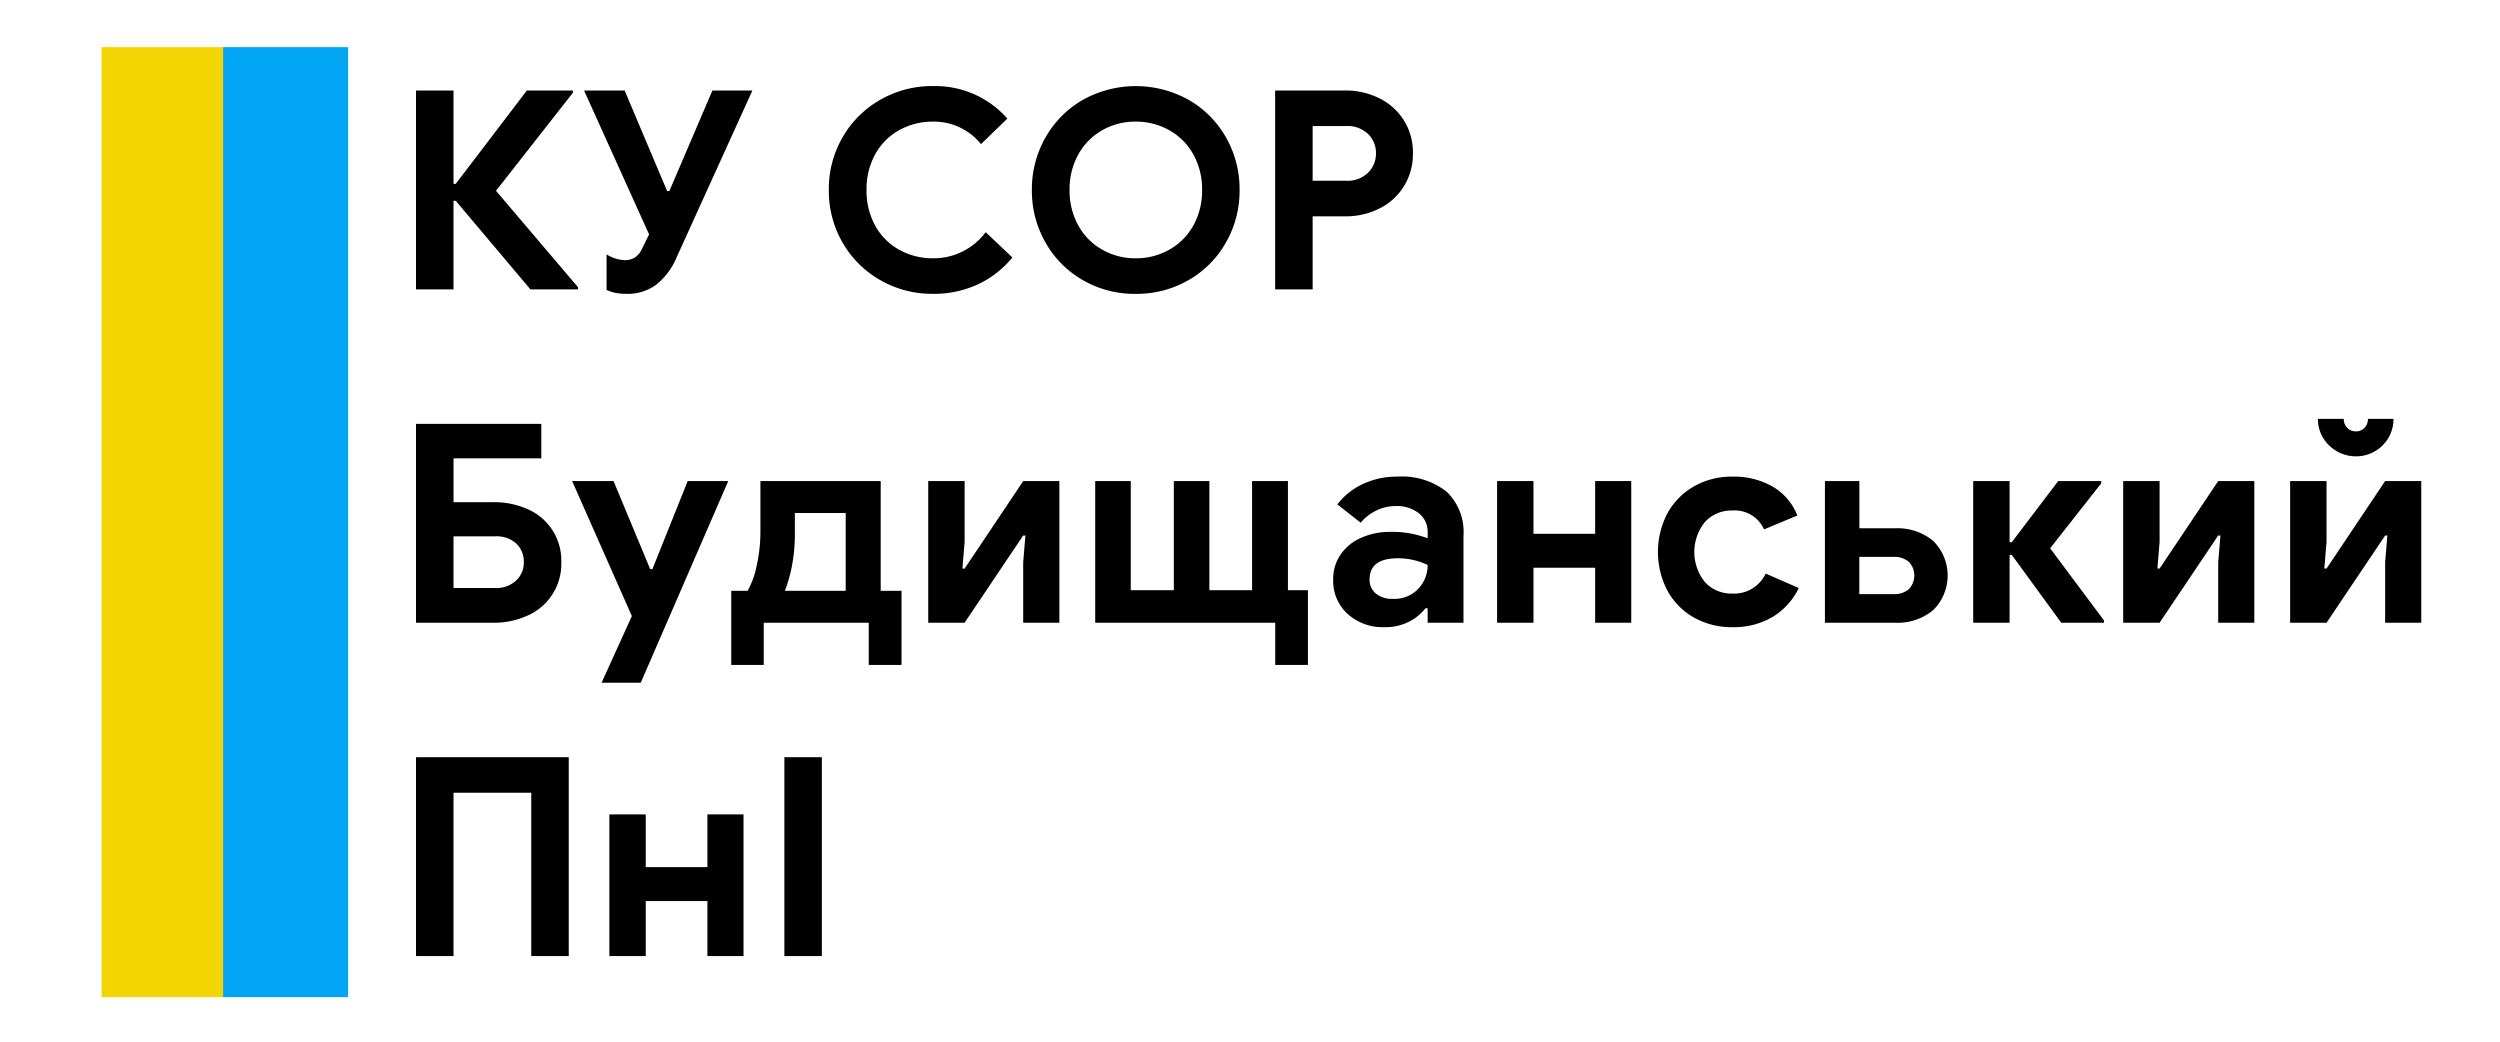 <svg xmlns="http://www.w3.org/2000/svg" width="240" height="100" viewBox="0 0 240 100">
  <defs>
    <style>
      .cls-1, .cls-2, .cls-3 {
        fill-rule: evenodd;
      }

      .cls-2 {
        fill: #f3d503;
      }

      .cls-3 {
        fill: #02a6f4;
      }
    </style>
  </defs>
  <path id="КУ_СОР_Будищанський_ПнІ" data-name="КУ СОР Будищанський ПнІ" class="cls-1" d="M39.938,27.782h3.6V19.276h0.213l7.173,8.507h4.56V27.569l-7.867-9.253L55,8.9V8.689H50.578l-6.827,8.96H43.538V8.689h-3.6V27.782ZM60.2,28.209a4.6,4.6,0,0,0,2.747-.84,6.616,6.616,0,0,0,2.027-2.707L72.231,8.689h-3.84l-4.133,9.653H64.045l-4.08-9.653H56.071L62.311,22.5l-0.667,1.36a1.976,1.976,0,0,1-.707.867,1.823,1.823,0,0,1-.973.253,3.627,3.627,0,0,1-1.733-.56v3.413a3.918,3.918,0,0,0,.84.28,5.644,5.644,0,0,0,1.133.093h0Zm29.36,0a10.085,10.085,0,0,0,4.28-.893,9.463,9.463,0,0,0,3.347-2.6l-2.56-2.427a6.237,6.237,0,0,1-5.04,2.507,6.591,6.591,0,0,1-3.253-.813,5.87,5.87,0,0,1-2.307-2.307,6.9,6.9,0,0,1-.84-3.44,6.9,6.9,0,0,1,.84-3.44,5.875,5.875,0,0,1,2.307-2.307,6.6,6.6,0,0,1,3.253-.813,5.783,5.783,0,0,1,4.587,2.16l2.533-2.453a9.227,9.227,0,0,0-7.147-3.12A9.974,9.974,0,0,0,84.5,9.582a9.684,9.684,0,0,0-3.613,3.6,9.9,9.9,0,0,0-1.32,5.053,9.9,9.9,0,0,0,1.32,5.053,9.685,9.685,0,0,0,3.613,3.6,9.974,9.974,0,0,0,5.067,1.32h0Zm19.466,0a9.953,9.953,0,0,0,5.08-1.32,9.586,9.586,0,0,0,3.587-3.613,10,10,0,0,0,1.307-5.04A10.006,10.006,0,0,0,117.7,13.2a9.588,9.588,0,0,0-3.587-3.613,10.435,10.435,0,0,0-10.16,0,9.578,9.578,0,0,0-3.586,3.613,10,10,0,0,0-1.307,5.04,10,10,0,0,0,1.307,5.04,9.576,9.576,0,0,0,3.586,3.613,9.956,9.956,0,0,0,5.08,1.32h0Zm0-3.413a6.384,6.384,0,0,1-3.213-.827,5.988,5.988,0,0,1-2.293-2.32,6.841,6.841,0,0,1-.84-3.413,6.843,6.843,0,0,1,.84-3.413,5.994,5.994,0,0,1,2.293-2.32,6.388,6.388,0,0,1,3.213-.827,6.462,6.462,0,0,1,3.227.827,5.975,5.975,0,0,1,2.307,2.32,6.843,6.843,0,0,1,.84,3.413,6.841,6.841,0,0,1-.84,3.413,5.969,5.969,0,0,1-2.307,2.32,6.457,6.457,0,0,1-3.227.827h0Zm13.387,2.987h3.6V20.769h3.12a7.186,7.186,0,0,0,3.307-.76,5.768,5.768,0,0,0,2.346-2.147,5.88,5.88,0,0,0,.854-3.147,5.739,5.739,0,0,0-3.2-5.267,7.186,7.186,0,0,0-3.307-.76h-6.72V27.782Zm3.6-10.427V12.1h3.227a2.83,2.83,0,0,1,2.093.76,2.521,2.521,0,0,1,.76,1.853,2.564,2.564,0,0,1-.76,1.867,2.8,2.8,0,0,1-2.093.773h-3.227ZM39.938,59.782h7.44a7.69,7.69,0,0,0,3.28-.693,5.419,5.419,0,0,0,3.227-5.12,5.361,5.361,0,0,0-3.213-5.08,7.8,7.8,0,0,0-3.293-.68h-3.84V44h8.427V40.689H39.938V59.782Zm3.6-3.333v-4.96h4a2.8,2.8,0,0,1,2.027.693,2.371,2.371,0,0,1,.72,1.787,2.34,2.34,0,0,1-.747,1.773,2.79,2.79,0,0,1-2,.707h-4Zm14.213,9.093h3.76l8.4-19.36H66.018l-3.387,8.453H62.418L58.9,46.182H54.925l5.733,12.96ZM70.2,63.836h3.12V59.782H83.4v4.053h3.147v-7.12h-2V46.182H73v4.853a15.022,15.022,0,0,1-.347,3.213,8.248,8.248,0,0,1-.88,2.467H70.2v7.12Zm5.147-7.12a13.452,13.452,0,0,0,.707-2.547,15.925,15.925,0,0,0,.253-2.84v-2.08h4.88v7.467h-5.84Zm13.76,3.067H92.6l5.627-8.373h0.213l-0.213,2.56v5.813H101.7v-13.6H98.231l-5.627,8.4H92.391l0.213-2.56v-5.84H89.111v13.6Zm33.307,4.053h3.147V56.662h-1.92V46.182h-3.44v10.48H116.1V46.182h-3.413v10.48h-4.134V46.182h-3.413v13.6h17.28v4.053Zm10.507-3.627a5.038,5.038,0,0,0,2.306-.507,4.635,4.635,0,0,0,1.614-1.307h0.213v1.387h3.44V51.409a5.332,5.332,0,0,0-1.627-4.213,6.949,6.949,0,0,0-4.746-1.44,7.634,7.634,0,0,0-3.254.693,6.582,6.582,0,0,0-2.48,1.973l2.24,1.76a4.362,4.362,0,0,1,1.48-1.16,4.15,4.15,0,0,1,1.854-.44,3.43,3.43,0,0,1,2.253.693,2.239,2.239,0,0,1,.84,1.813v0.587a9.473,9.473,0,0,0-3.6-.613,6.721,6.721,0,0,0-2.773.56,4.64,4.64,0,0,0-1.974,1.6,4.113,4.113,0,0,0-.72,2.4,4.282,4.282,0,0,0,1.387,3.32,5.056,5.056,0,0,0,3.547,1.267h0Zm0.826-2.72a2.452,2.452,0,0,1-1.68-.52,1.716,1.716,0,0,1-.586-1.347q0-2.026,2.72-2.027a6.624,6.624,0,0,1,2.853.64,3.266,3.266,0,0,1-.893,2.28,3.115,3.115,0,0,1-2.414.973h0Zm9.974,2.293h3.493V54.5h5.92v5.28H156.6v-13.6h-3.467v5.067h-5.92V46.182h-3.493v13.6Zm22.586,0.427a7.317,7.317,0,0,0,3.867-.987,6.547,6.547,0,0,0,2.507-2.773l-3.174-1.387a3.342,3.342,0,0,1-3.2,1.92,3.442,3.442,0,0,1-2.626-1.093,4.589,4.589,0,0,1,0-5.787,3.443,3.443,0,0,1,2.626-1.093,3.074,3.074,0,0,1,3.04,1.813l3.2-1.333a5.545,5.545,0,0,0-2.346-2.76,7.45,7.45,0,0,0-3.894-.973,7.26,7.26,0,0,0-3.68.933,6.684,6.684,0,0,0-2.546,2.573,8.008,8.008,0,0,0,0,7.453,6.561,6.561,0,0,0,2.546,2.573,7.342,7.342,0,0,0,3.68.92h0Zm8.88-.427h6.747a5.344,5.344,0,0,0,3.653-1.213,4.667,4.667,0,0,0,0-6.64,5.346,5.346,0,0,0-3.653-1.213H178.5V46.182h-3.307v13.6Zm3.307-2.747V53.462h3.307a2.113,2.113,0,0,1,1.44.467,1.9,1.9,0,0,1,0,2.64,2.111,2.111,0,0,1-1.44.467H178.5Zm10.933,2.747h3.494V53.276h0.213l4.747,6.507h4.106V59.569l-5.173-6.933,4.907-6.24V46.182h-4.134l-4.453,5.867h-0.213V46.182h-3.494v13.6Zm14.4,0h3.494l5.626-8.373h0.214l-0.214,2.56v5.813h3.467v-13.6h-3.467l-5.626,8.4h-0.214l0.214-2.56v-5.84h-3.494v13.6Zm16.027,0h3.493l5.627-8.373h0.213l-0.213,2.56v5.813h3.467v-13.6h-3.467l-5.627,8.4h-0.213l0.213-2.56v-5.84h-3.493v13.6Zm6.32-15.973a3.6,3.6,0,0,0,3.107-1.76,3.529,3.529,0,0,0,.493-1.84h-2.453a1.212,1.212,0,0,1-.32.853,1.076,1.076,0,0,1-.827.347,1.1,1.1,0,0,1-.853-0.347,1.207,1.207,0,0,1-.32-0.853h-2.48a3.448,3.448,0,0,0,.506,1.84,3.684,3.684,0,0,0,3.147,1.76h0ZM39.938,91.782h3.6V76.1H51v15.68h3.6V72.689H39.938V91.782Zm18.56,0h3.493V86.5h5.92v5.28h3.467v-13.6H67.911v5.067h-5.92V78.182H58.5v13.6Zm16.8,0h3.6V72.689H75.3V91.782Z"/>
  <path id="_Yellow" data-name="| Yellow" class="cls-2" d="M9.751,95.726h12V4.526h-12v91.2Z"/>
  <path id="_Blue" data-name="| Blue" class="cls-3" d="M21.418,95.726h12V4.526h-12v91.2Z"/>
</svg>
